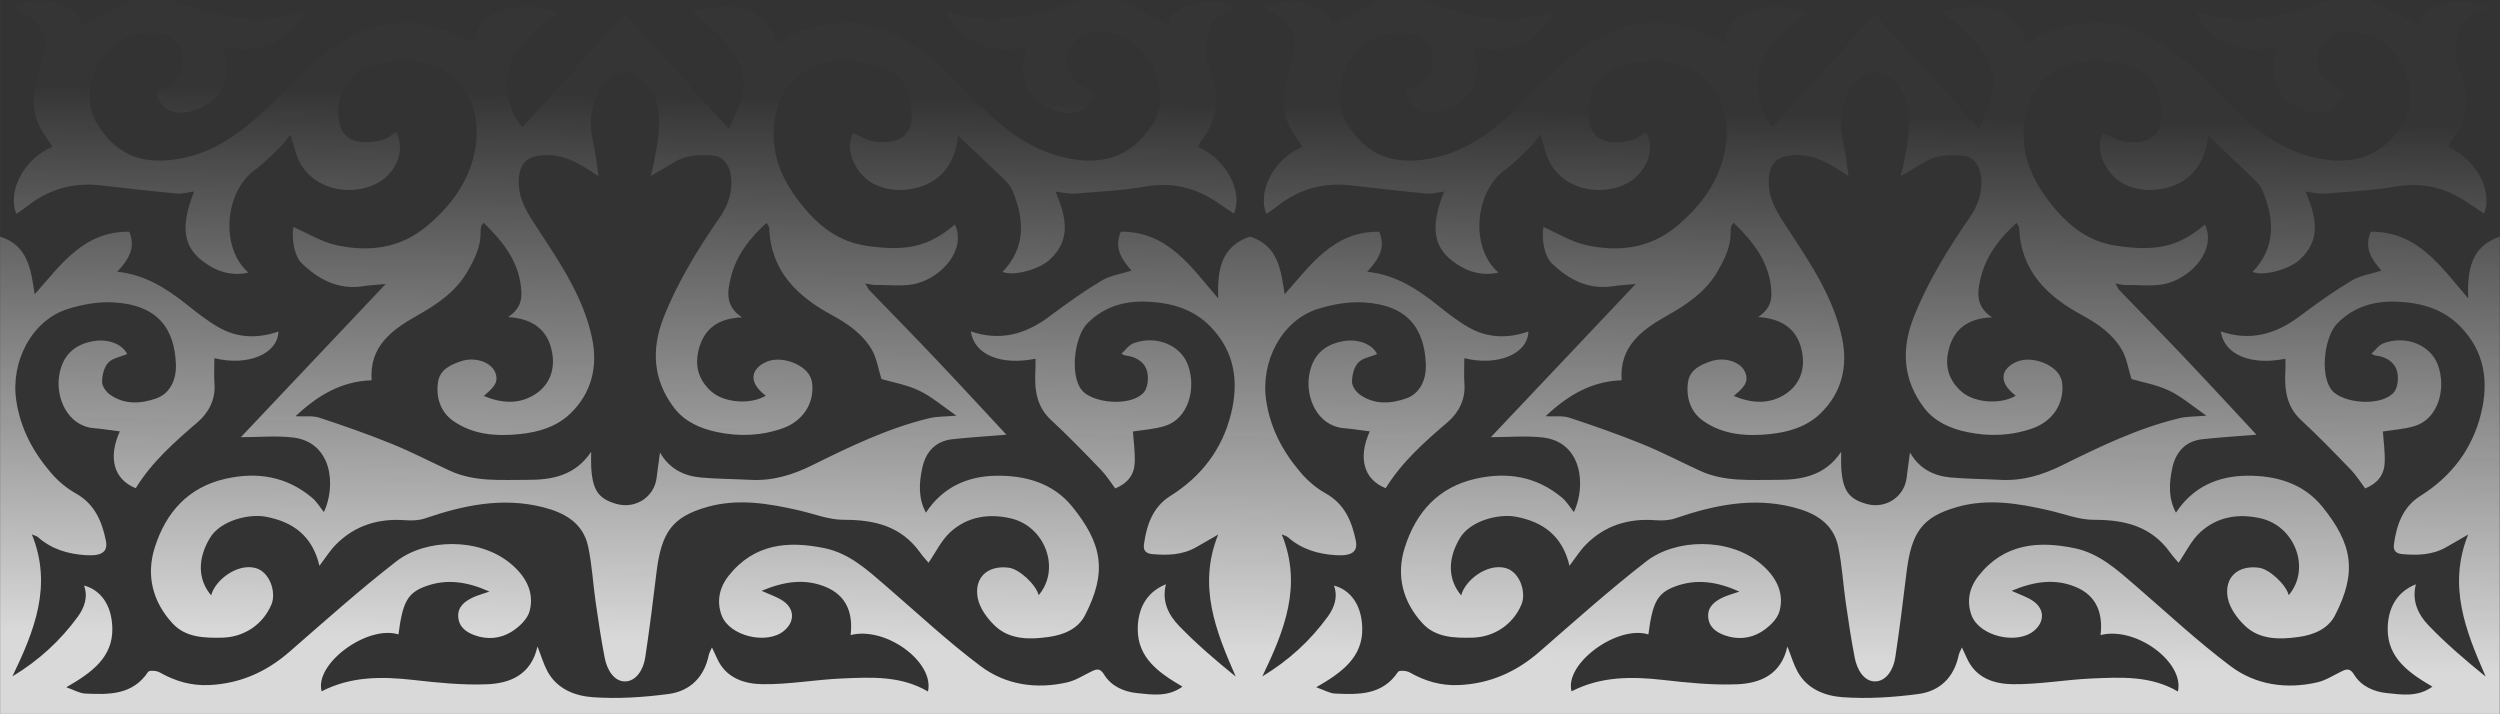 <?xml version="1.0" encoding="UTF-8"?> <svg xmlns="http://www.w3.org/2000/svg" xmlns:xlink="http://www.w3.org/1999/xlink" xmlns:xodm="http://www.corel.com/coreldraw/odm/2003" xml:space="preserve" width="129.887mm" height="37.103mm" version="1.1" style="shape-rendering:geometricPrecision; text-rendering:geometricPrecision; image-rendering:optimizeQuality; fill-rule:evenodd; clip-rule:evenodd" viewBox="0 0 2013.28 575.11"><rect x="0" y="0" width="2013.28" height="575.11" fill="#333333" stroke="none"/> <defs> <style type="text/css"> .fil0 {fill:#FEFEFE;fill-rule:nonzero} </style> <mask id="id0"> <linearGradient id="id1" gradientUnits="userSpaceOnUse" x1="979.03" y1="84.82" x2="971.62" y2="525.09"> <stop offset="0" style="stop-opacity:0.012; stop-color:white"></stop> <stop offset="1" style="stop-opacity:0.82; stop-color:white"></stop> </linearGradient> <rect style="fill:url(#id1)" x="-0.27" y="-0.27" width="2013.82" height="575.65"></rect> </mask> </defs> <g id="Слой_x0020_1">  <path class="fil0" style="mask:url(#id0)" d="M1486.46 77.89c4.3,-12.03 15.17,-20.61 24.94,-19.82 10.19,0.82 20.72,11.93 24.02,24.9 4.19,16.47 0.71,32.53 -2.3,48.62 -0.58,3.12 -1.51,6.16 -2.51,10.16 6.89,-4.02 12.99,-7.42 18.93,-11.07 9.74,-6 20.51,-6.11 31.32,-5.38 8.15,0.55 13.65,7.98 14.58,17.58 1.15,11.94 -2.44,22.44 -9.03,32 -17.72,25.71 -34.15,52.16 -45.54,81.33 -9.99,25.58 -8.18,50.35 8.87,72.52 8.42,10.94 21.08,16.42 34.32,19.21 17.76,3.73 35.47,3.12 52.89,-3.02 15.91,-5.6 25.63,-19.79 23.74,-36.28 -0.29,-2.55 -1.3,-5.27 -2.75,-7.38 -6.3,-9.16 -22.7,-14.32 -33.19,-10.2 -11.69,4.59 -17.53,15.39 -1.45,27.57 -12.09,7.4 -33.38,5.86 -43.7,-3.28 -9.81,-8.68 -13.4,-19.49 -10.66,-32.16 3.91,-18.08 15.74,-26.93 35.33,-27.62 -13.64,-8.85 -12.04,-20.61 -8.97,-32.6 4.51,-17.59 15.03,-31.14 28.68,-43.51 1.11,2.03 2.11,3.02 2.14,4.04 1.13,34.63 22.44,55.03 50.41,70.2 12.88,6.98 24.64,15.13 32.06,27.66 4.07,6.87 5.24,15.43 7.93,23.89 8.56,2.52 20.11,4.5 30.31,9.32 10.01,4.73 18.64,12.36 30.02,20.18 -9.07,0.78 -15.62,0.55 -21.75,2.02 -33.41,8.01 -64.07,22.92 -94.66,38.04 -15.38,7.6 -31.49,12.54 -48.98,11.64 -13.49,-0.7 -27.03,-0.71 -40.47,-1.92 -13.89,-1.25 -25.49,-7.2 -32.85,-20.13 -0.94,7.06 -1.9,13.7 -2.7,20.35 -1.88,15.5 -16.94,25.36 -32.3,21.08 -14.56,-4.05 -19.4,-11.13 -20.39,-29.99 -0.19,-3.61 -0.03,-7.24 -0.03,-12 -12.84,19.22 -31.5,22.7 -51.68,22.6 -20.92,-0.1 -42.09,1.82 -61.92,-7.29 -15.65,-7.2 -30.96,-15.22 -46.9,-21.68 -19.15,-7.76 -38.7,-14.62 -58.33,-21.09 -5.44,-1.79 -11.8,-0.81 -19.22,-1.17 17.95,-16.94 37.03,-28.17 61.27,-28.97 -1.98,-27.3 16.31,-40.63 36.32,-51.91 16.38,-9.24 31.49,-19.3 41.08,-36.04 5.64,-9.84 10.6,-19.85 10.37,-31.6 -0.03,-1.48 0.1,-3.01 0.44,-4.45 0.19,-0.8 0.97,-1.46 1.96,-2.88 16.42,15.99 29.51,32.59 30.43,56.21 0.33,8.44 -2.77,14.38 -10.66,19.78 19.68,1.21 32.28,10.14 35.5,28.96 2.28,13.35 -2,25.41 -13.35,32.92 -13.01,8.62 -27.34,7.68 -41.75,1.66 6.16,-5.57 13.28,-10.43 8.84,-19.72 -3.78,-7.9 -16.2,-11.87 -27.02,-8.32 -8.52,2.8 -17.28,6.79 -18.73,16.99 -1.73,12.24 2.05,23.86 12.05,30.97 16.03,11.4 35.02,12.73 54.02,10.75 14.91,-1.55 29.35,-5.8 40.42,-16.4 17.45,-16.71 22.39,-38.21 17.59,-60.94 -6.79,-32.14 -24.86,-59.28 -42.61,-86.29 -8.52,-12.97 -17.53,-25.49 -16.34,-42.27 0.88,-12.37 6.8,-17.71 19.19,-18.67 17.47,-1.36 30.76,7.4 44.92,16.85 -1.49,-9.84 -2.27,-19.07 -4.39,-27.98 -2.94,-12.37 -1.94,-24.22 2.27,-35.99zm-583.91 108.7c-5.89,14.11 1.86,23.32 8.66,31.36 -8.06,2.58 -17.01,3.81 -24.14,8.07 -14.47,8.66 -28.27,18.53 -41.76,28.68 -19.23,14.46 -39.84,20.32 -63.47,12.18 2.66,18.96 24.54,27.62 52.03,22.01 0,3.09 0.13,6.03 -0.03,8.95 -0.82,15.07 0.39,29.14 12.66,40.49 13.85,12.81 26.99,26.42 40.11,40 4.41,4.57 7.8,10.12 11.49,15.01 9.97,-4.01 15.24,-11 15.69,-20.48 0.41,-8.65 -0.9,-17.37 -1.41,-25.37 7.24,-1.2 16.9,-1.71 25.86,-4.49 18.49,-5.75 25.37,-29.67 18.49,-48.9 -5.84,-16.33 -25.97,-24.47 -44.03,-17.61 -3.72,1.42 -6.42,5.51 -9.59,8.38 2.9,1.8 4.45,1.55 5.9,1.84 7.53,1.53 13.55,5.95 14.98,13.24 0.99,5.04 0.32,12.25 -2.72,15.88 -9.09,10.81 -36.32,9.67 -47.79,0.61 -12.78,-10.09 -8.79,-44.95 2.15,-55.99 13.85,-13.97 30.67,-18.5 49.83,-17.43 18.77,1.05 35.69,6.1 49.17,19.84 19.71,20.1 23.19,44.4 16.72,70.42 -7.1,28.55 -23.79,50.39 -48.9,66.15 -14.09,8.84 -19.12,23.39 -21.23,39.18 -0.7,5.22 2.28,7.18 6.54,7.58 12.16,1.15 24.19,0.83 35.26,-5.36 5.88,-3.29 11.67,-6.71 18,-10.36 -16.62,41.39 -1.98,77.58 14.13,114.39 -16.03,-12.96 -31.59,-26.28 -45.74,-40.95 -8.43,-8.74 -13.99,-19.8 -10.46,-33.4 -16.46,6.61 -22.61,20.56 -22.71,35.92 -0.15,23.46 17.19,35.57 36.01,46.52 -11.67,8.57 -24.63,6.45 -36.72,5.2 -10.31,-1.06 -20.59,-5.43 -26.38,-14.92 -3.2,-5.24 -5.94,-4.56 -10.14,-2.53 -6.41,3.1 -12.62,7.22 -19.41,8.78 -25.03,5.75 -49.67,2.14 -69.88,-13.02 -26.72,-20.04 -51.24,-43.01 -76.59,-64.87 -14.67,-12.65 -29.13,-25.93 -48.76,-30.06 -29.52,-6.2 -57.02,-3.83 -77.57,22.14 -7.64,9.65 -9.79,20.77 -5.68,31.83 6.26,16.87 36.31,23.9 50.15,12.59 8.73,-7.13 8.87,-17.47 -0.41,-23.98 -4.82,-3.39 -10.76,-5.2 -17.51,-8.33 17.65,-7.39 34.52,-10.16 51.54,-3.14 16.97,6.99 22.16,21.26 20.13,38.78 28.39,-7.2 67.62,21.78 62.3,45.47 -21.86,-12.91 -45.97,-11.52 -69.78,-10.47 -21.18,0.93 -42.31,4.85 -63.43,4.57 -14.65,-0.2 -29.51,-4.84 -36.61,-20.7 -1.28,-2.85 -2.65,-5.66 -4.15,-8.86 -1.07,2.52 -2.22,4.35 -2.63,6.33 -3.69,17.77 -15.21,28.83 -32.33,31.12 -20.15,2.69 -40.85,4.02 -61.08,2.58 -14.12,-1 -28.69,-6.49 -36.4,-20.77 -3.17,-5.86 -5.05,-12.41 -8.08,-20.08 -4.99,22.62 -21.8,29.69 -40.61,30.45 -19.66,0.79 -39.56,-1.25 -59.18,-3.47 -25.57,-2.9 -50.48,-3.02 -74.04,9.15 -5.97,-22.36 36.93,-53.62 61.88,-45.85 3.31,-25.56 7.1,-33.13 21.2,-38.49 17.07,-6.5 33.75,-4.2 52.08,3.99 -5.9,2.07 -9.86,3.08 -13.48,4.81 -6.45,3.09 -12.12,7.42 -11.66,15.42 0.46,8.13 6.09,12.4 13.37,15.01 10.22,3.67 20.54,2.62 29.25,-2.69 6.17,-3.77 13.01,-10.13 14.8,-16.63 4.3,-15.65 -3.48,-28.71 -15.3,-38.5 -25.67,-21.26 -68.45,-20 -91.91,-1.79 -29.7,23.05 -57.77,48.21 -86.16,72.91 -18.63,16.2 -39.6,25.53 -64.46,26.75 -14.65,0.72 -27.59,-3.16 -40.11,-10.24 -2.48,-1.41 -8.28,-1.77 -9.2,-0.4 -12.52,18.82 -31.59,18.35 -50.6,17.5 -4.67,-0.21 -9.22,-2.98 -15.3,-5.09 20.49,-11.74 37.59,-24.12 37.06,-47.68 -0.43,-19.11 -9.89,-30.85 -22.81,-34.25 3.52,9.35 0.12,18.08 -4.96,25.06 -14.05,19.28 -31.41,35.3 -52.69,48.12 17.71,-36.84 32.44,-73.1 15.66,-114.32 1.98,0.86 3.78,1.19 4.95,2.22 10.99,9.72 24.15,13.56 38.44,14.48 12.81,0.82 18.06,-2.6 16.2,-11.73 -3.18,-15.64 -9.08,-29.58 -24.36,-38.11 -7.42,-4.14 -14.33,-10.03 -19.87,-16.5 -14.41,-16.82 -24.57,-35.61 -27.93,-58.26 -4.64,-31.25 12.4,-64.53 41.67,-73.72 11.7,-3.67 24.63,-5.96 36.78,-5.24 35.71,2.08 48.99,21.28 50.11,49.64 0.55,13.78 -5.63,24.11 -15.66,27.63 -12.78,4.5 -25.64,5.18 -37.28,-2.89 -3.17,-2.2 -6.51,-6.81 -6.5,-10.31 0.02,-5.29 1.53,-11.83 4.94,-15.5 3.51,-3.78 10.05,-4.75 15.26,-6.95 -4.21,-8.54 -16.16,-12.63 -28.12,-10.27 -15.26,3.02 -23.93,11.9 -26.56,27.09 -3.14,18.16 6.6,40.93 27.66,42.82 7.11,0.64 14.17,1.73 21.12,2.6 -9.59,21.03 -5.02,38.69 12.8,45.76 12.91,-21.01 31.18,-37.15 49.86,-53.17 8.74,-7.49 14.47,-18.05 13.55,-30.83 -0.49,-6.75 -0.09,-13.57 -0.09,-20.69 26.73,6.6 51.05,-3.27 51.61,-21.51 -16.59,5.82 -32.98,5.36 -48.2,-3.36 -9.21,-5.27 -17.65,-12 -25.99,-18.64 -16.47,-13.11 -33.91,-23.88 -55.62,-26.11 8.19,-8.98 15.38,-18.36 9.69,-32.24 -36.83,-0.46 -55.13,26.77 -76.19,50.41 -3.01,-19.72 -5.21,-39.35 -27.94,-46.5 0,128.21 0,256.41 0,384.62 335.55,0 671.09,0 1006.64,0 335.54,0 671.09,0 1006.64,0 0,-128.21 0,-256.41 0,-384.62 -23.95,8.09 -26.27,27.85 -25.59,49.77 -22,-25.54 -40.58,-53.98 -78.5,-53.68 -5.89,14.11 1.86,23.32 8.66,31.36 -8.06,2.58 -17.01,3.81 -24.14,8.07 -14.47,8.66 -28.27,18.53 -41.76,28.68 -19.23,14.46 -39.85,20.32 -63.46,12.18 2.65,18.96 24.54,27.62 52.02,22.01 0,3.09 0.13,6.03 -0.02,8.95 -0.82,15.07 0.39,29.14 12.65,40.49 13.85,12.81 26.99,26.42 40.11,40 4.41,4.57 7.8,10.12 11.49,15.01 9.97,-4.01 15.24,-11 15.69,-20.48 0.41,-8.65 -0.9,-17.37 -1.41,-25.37 7.23,-1.2 16.9,-1.71 25.86,-4.49 18.49,-5.75 25.37,-29.67 18.5,-48.9 -5.84,-16.33 -25.97,-24.47 -44.03,-17.61 -3.72,1.42 -6.42,5.51 -9.59,8.38 2.9,1.8 4.45,1.55 5.9,1.84 7.53,1.53 13.55,5.95 14.98,13.24 0.99,5.04 0.33,12.25 -2.72,15.88 -9.09,10.81 -36.32,9.67 -47.8,0.61 -12.78,-10.09 -8.79,-44.95 2.15,-55.99 13.85,-13.97 30.67,-18.5 49.83,-17.43 18.77,1.05 35.69,6.1 49.17,19.84 19.71,20.1 23.19,44.4 16.71,70.42 -7.1,28.55 -23.79,50.39 -48.89,66.15 -14.1,8.84 -19.13,23.39 -21.23,39.18 -0.69,5.22 2.28,7.18 6.54,7.58 12.16,1.15 24.19,0.83 35.26,-5.36 5.88,-3.29 11.67,-6.71 18,-10.36 -16.62,41.39 -1.99,77.58 14.12,114.39 -16.03,-12.96 -31.59,-26.28 -45.75,-40.95 -8.43,-8.74 -13.99,-19.8 -10.46,-33.4 -16.46,6.61 -22.61,20.56 -22.71,35.92 -0.15,23.46 17.19,35.57 36.01,46.52 -11.66,8.57 -24.62,6.45 -36.72,5.2 -10.31,-1.06 -20.59,-5.43 -26.38,-14.92 -3.2,-5.24 -5.95,-4.56 -10.14,-2.53 -6.41,3.1 -12.62,7.22 -19.41,8.78 -25.03,5.75 -49.67,2.14 -69.88,-13.02 -26.72,-20.04 -51.24,-43.01 -76.59,-64.87 -14.67,-12.65 -29.13,-25.93 -48.76,-30.06 -29.52,-6.2 -57.02,-3.83 -77.57,22.14 -7.64,9.65 -9.78,20.77 -5.68,31.83 6.26,16.87 36.31,23.9 50.15,12.59 8.73,-7.13 8.87,-17.47 -0.41,-23.98 -4.82,-3.39 -10.76,-5.2 -17.51,-8.33 17.66,-7.39 34.52,-10.16 51.54,-3.14 16.97,6.99 22.16,21.26 20.13,38.78 28.39,-7.2 67.62,21.78 62.3,45.47 -21.86,-12.91 -45.97,-11.52 -69.78,-10.47 -21.18,0.93 -42.32,4.85 -63.43,4.57 -14.65,-0.2 -29.51,-4.84 -36.61,-20.7 -1.28,-2.85 -2.65,-5.66 -4.15,-8.86 -1.06,2.52 -2.22,4.35 -2.63,6.33 -3.69,17.77 -15.21,28.83 -32.33,31.12 -20.16,2.69 -40.86,4.02 -61.08,2.58 -14.12,-1 -28.69,-6.49 -36.41,-20.77 -3.17,-5.86 -5.05,-12.41 -8.08,-20.08 -4.99,22.62 -21.8,29.69 -40.61,30.45 -19.66,0.79 -39.55,-1.25 -59.18,-3.47 -25.57,-2.9 -50.48,-3.02 -74.04,9.15 -5.97,-22.36 36.92,-53.62 61.88,-45.85 3.31,-25.56 7.1,-33.13 21.2,-38.49 17.07,-6.5 33.75,-4.2 52.08,3.99 -5.9,2.07 -9.86,3.08 -13.48,4.81 -6.45,3.09 -12.12,7.42 -11.66,15.42 0.47,8.13 6.1,12.4 13.37,15.01 10.22,3.67 20.54,2.62 29.25,-2.69 6.17,-3.77 13.01,-10.13 14.8,-16.63 4.3,-15.65 -3.48,-28.71 -15.3,-38.5 -25.67,-21.26 -68.45,-20 -91.91,-1.79 -29.7,23.05 -57.77,48.21 -86.16,72.91 -18.63,16.2 -39.6,25.53 -64.46,26.75 -14.66,0.72 -27.59,-3.16 -40.11,-10.24 -2.48,-1.41 -8.29,-1.77 -9.21,-0.4 -12.52,18.82 -31.59,18.35 -50.6,17.5 -4.67,-0.21 -9.22,-2.98 -15.3,-5.09 20.49,-11.74 37.59,-24.12 37.06,-47.68 -0.43,-19.11 -9.89,-30.85 -22.81,-34.25 3.51,9.35 0.12,18.08 -4.96,25.06 -14.05,19.28 -31.4,35.3 -52.69,48.12 17.71,-36.84 32.44,-73.1 15.66,-114.32 1.98,0.86 3.78,1.19 4.95,2.22 10.99,9.72 24.15,13.56 38.44,14.48 12.81,0.82 18.05,-2.6 16.2,-11.73 -3.17,-15.64 -9.08,-29.58 -24.36,-38.11 -7.42,-4.14 -14.33,-10.03 -19.87,-16.5 -14.41,-16.82 -24.57,-35.61 -27.93,-58.26 -4.64,-31.25 12.4,-64.53 41.67,-73.72 11.7,-3.67 24.63,-5.96 36.78,-5.24 35.71,2.08 48.98,21.28 50.12,49.64 0.55,13.78 -5.63,24.11 -15.66,27.63 -12.78,4.5 -25.64,5.18 -37.28,-2.89 -3.17,-2.2 -6.51,-6.81 -6.5,-10.31 0.01,-5.29 1.53,-11.83 4.94,-15.5 3.51,-3.78 10.05,-4.75 15.26,-6.95 -4.21,-8.54 -16.16,-12.63 -28.12,-10.27 -15.26,3.02 -23.93,11.9 -26.56,27.09 -3.14,18.16 6.6,40.93 27.66,42.82 7.11,0.64 14.17,1.73 21.12,2.6 -9.59,21.03 -5.02,38.69 12.81,45.76 12.91,-21.01 31.18,-37.15 49.87,-53.17 8.74,-7.49 14.47,-18.05 13.54,-30.83 -0.48,-6.75 -0.08,-13.57 -0.08,-20.69 26.73,6.6 51.05,-3.27 51.61,-21.51 -16.59,5.82 -32.98,5.36 -48.2,-3.36 -9.21,-5.27 -17.65,-12 -25.99,-18.64 -16.47,-13.11 -33.91,-23.88 -55.62,-26.11 8.19,-8.98 15.38,-18.36 9.69,-32.24 -36.83,-0.46 -55.13,26.77 -76.19,50.41 -3.01,-19.72 -5.2,-39.35 -27.94,-46.5 -23.95,8.09 -26.27,27.85 -25.59,49.77 -21.99,-25.54 -40.57,-53.98 -78.5,-53.68zm-422.73 -108.7c4.3,-12.03 15.17,-20.61 24.94,-19.82 10.18,0.82 20.72,11.93 24.01,24.9 4.19,16.47 0.71,32.53 -2.3,48.62 -0.58,3.12 -1.51,6.16 -2.51,10.16 6.89,-4.02 12.99,-7.42 18.93,-11.07 9.75,-6 20.51,-6.11 31.32,-5.38 8.16,0.55 13.65,7.98 14.58,17.58 1.15,11.94 -2.44,22.44 -9.03,32 -17.72,25.71 -34.15,52.16 -45.54,81.33 -9.99,25.58 -8.18,50.35 8.88,72.52 8.41,10.94 21.07,16.42 34.32,19.21 17.76,3.73 35.47,3.12 52.89,-3.02 15.91,-5.6 25.63,-19.79 23.73,-36.28 -0.29,-2.55 -1.3,-5.27 -2.75,-7.38 -6.3,-9.16 -22.7,-14.32 -33.19,-10.2 -11.69,4.59 -17.53,15.39 -1.45,27.57 -12.09,7.4 -33.38,5.86 -43.7,-3.28 -9.8,-8.68 -13.39,-19.49 -10.66,-32.16 3.91,-18.08 15.75,-26.93 35.33,-27.62 -13.64,-8.85 -12.04,-20.61 -8.97,-32.6 4.5,-17.59 15.03,-31.14 28.68,-43.51 1.11,2.03 2.11,3.02 2.14,4.04 1.13,34.63 22.44,55.03 50.41,70.2 12.88,6.98 24.64,15.13 32.06,27.66 4.07,6.87 5.24,15.43 7.93,23.89 8.55,2.52 20.11,4.5 30.31,9.32 10.01,4.73 18.65,12.36 30.02,20.18 -9.08,0.78 -15.62,0.55 -21.75,2.02 -33.4,8.01 -64.07,22.92 -94.66,38.04 -15.38,7.6 -31.49,12.54 -48.98,11.64 -13.49,-0.7 -27.03,-0.71 -40.47,-1.92 -13.89,-1.25 -25.49,-7.2 -32.85,-20.13 -0.94,7.06 -1.9,13.7 -2.7,20.35 -1.88,15.5 -16.94,25.36 -32.3,21.08 -14.56,-4.05 -19.4,-11.13 -20.39,-29.99 -0.19,-3.61 -0.03,-7.24 -0.03,-12 -12.85,19.22 -31.5,22.7 -51.68,22.6 -20.92,-0.1 -42.09,1.82 -61.92,-7.29 -15.65,-7.2 -30.96,-15.22 -46.9,-21.68 -19.15,-7.76 -38.7,-14.62 -58.33,-21.09 -5.44,-1.79 -11.8,-0.81 -19.22,-1.17 17.95,-16.94 37.03,-28.17 61.26,-28.97 -1.98,-27.3 16.31,-40.63 36.32,-51.91 16.38,-9.24 31.49,-19.3 41.08,-36.04 5.64,-9.84 10.6,-19.85 10.37,-31.6 -0.03,-1.48 0.1,-3.01 0.44,-4.45 0.19,-0.8 0.97,-1.46 1.96,-2.88 16.42,15.99 29.51,32.59 30.43,56.21 0.33,8.44 -2.77,14.38 -10.66,19.78 19.68,1.21 32.28,10.14 35.5,28.96 2.28,13.35 -2,25.41 -13.35,32.92 -13.01,8.62 -27.33,7.68 -41.75,1.66 6.16,-5.57 13.28,-10.43 8.84,-19.72 -3.78,-7.9 -16.2,-11.87 -27.02,-8.32 -8.51,2.8 -17.28,6.79 -18.73,16.99 -1.73,12.24 2.05,23.86 12.05,30.97 16.03,11.4 35.02,12.73 54.01,10.75 14.91,-1.55 29.35,-5.8 40.42,-16.4 17.45,-16.71 22.39,-38.21 17.59,-60.94 -6.79,-32.14 -24.86,-59.28 -42.61,-86.29 -8.52,-12.97 -17.53,-25.49 -16.34,-42.27 0.88,-12.37 6.81,-17.71 19.19,-18.67 17.48,-1.36 30.76,7.4 44.92,16.85 -1.49,-9.84 -2.27,-19.07 -4.39,-27.98 -2.94,-12.37 -1.95,-24.22 2.26,-35.99zm-374.43 -77.89c-13.44,6.92 -26.88,13.85 -39.8,20.5 -3.18,-16.71 -33.72,-26 -53.6,-14.27 25.8,14.78 28.9,24.44 19.12,53.89 -5.18,15.59 -6.18,31.46 3.32,46.26 2.52,3.93 5.13,7.8 7.79,11.81 -22.56,9.45 -36.69,35.47 -28.99,54.06 2.7,-1.9 5.33,-3.54 7.73,-5.47 17.58,-14.18 37.53,-20.09 60.02,-17.53 20.43,2.33 40.86,4.7 61.33,6.62 4.38,0.41 8.94,-1 14.04,-1.66 -11.84,29.41 -7.66,44.64 6.2,55.57 10.14,7.99 22.54,13.06 37.52,9.75 -23.13,-20.19 -18.99,-65.03 4.98,-82.51 7.23,-5.28 13.56,-11.83 20.04,-18.08 3.07,-2.96 5.52,-6.57 8.81,-10.56 2.78,8.45 4.09,16.19 7.68,22.69 13.19,23.84 44.96,27.18 64.31,15.25 12.22,-7.54 21.28,-24.82 13.15,-39.84 -3.86,2.18 -7.47,5.35 -11.62,6.36 -16.05,3.93 -31.08,1.74 -34.19,-13.98 -3.47,-17.58 3.19,-40.73 28.02,-46.67 21,-5.03 41.16,-5.52 59.31,6.22 21.61,13.98 26.07,41.22 21.9,62.92 -4.77,24.8 -19.02,44.08 -38.16,60.32 -21.72,18.43 -46.86,21.46 -73.1,15.85 -12.29,-2.62 -23.62,-9.79 -34.92,-14.7 -1.7,10.43 1.12,23.92 6.81,29.34 13.89,13.24 29.59,21.44 49.58,18.32 5.24,-0.82 10.57,-1.05 17.92,-1.74 -39.9,42.2 -78.08,82.58 -116.63,123.35 14.88,0 28.66,-1.34 42.07,0.27 31.5,3.78 34.79,38.8 24.82,60.05 -3.17,-3.92 -5.81,-8.46 -9.61,-11.63 -20.44,-17.13 -44.07,-20.96 -69.56,-15.21 -30.25,6.83 -48.15,27.19 -57.07,55.45 -7.15,22.64 -1.5,43.9 14.46,61.14 10.41,11.24 25.39,11.75 40.06,11.38 17.55,-0.45 32.87,-10.71 39.55,-26.96 3.84,-9.33 -1.15,-26.1 -13.08,-29.17 -14.94,-3.85 -32.63,10.15 -35.53,22.09 -10.78,-12.72 -11.12,-29.41 -1.04,-46.18 8.71,-14.48 31.75,-19.53 44.47,-17.27 22.2,3.94 38.18,15.5 43.74,39.6 4.97,-6.47 8.59,-12.4 13.35,-17.18 15.33,-15.39 34.21,-21.11 55.72,-19.52 5.26,0.39 10.99,0.24 15.9,-1.44 30.84,-10.54 62.01,-17.23 94.53,-9.16 17.5,4.34 32.82,12.51 36.92,31.84 3.13,14.76 3.91,30.01 6.07,44.99 2.16,14.94 4.38,29.88 7.27,44.69 1.79,9.21 7.26,18.96 16.38,18.9 9.09,-0.06 14.79,-9.8 16.21,-19.07 3.49,-22.87 6.32,-45.84 9.11,-68.81 3.95,-32.57 12.99,-44.58 40.42,-52.49 24.94,-7.19 49.64,-2.98 74.22,2.61 12.07,2.75 24.17,7.66 36.24,7.62 24.79,-0.06 46.2,5.15 61.38,26.33 2.53,3.53 5.55,6.72 6.82,8.24 5.83,-8.42 10.32,-18.11 17.61,-24.73 13.54,-12.3 30.45,-15.1 48.32,-11.08 27.99,6.3 40.75,40.76 22.73,61.96 -2.04,-8.47 -15.46,-20.95 -23.8,-22.11 -16.73,-2.33 -28.26,7.42 -25.31,24.08 1.46,8.22 7.65,16.73 13.97,22.71 12.08,11.44 28.31,11.04 43.37,8.92 11.37,-1.6 23.25,-6.11 29.04,-17.31 17.97,-34.76 14.28,-57.37 -10.18,-87.58 -15.35,-18.97 -37.47,-25.15 -60.75,-24.93 -23.31,0.22 -43.43,8.97 -57.12,29.74 -6.33,-11.77 -5.5,-23.91 -2.99,-35.79 2.76,-13.05 10.65,-21.97 24.7,-23.41 14.72,-1.51 29.5,-2.49 43.1,-3.6 -18.3,-19.63 -38,-41.04 -58.01,-62.15 -17.21,-18.16 -34.79,-35.98 -52.16,-54 -1.11,-1.15 -1.74,-2.78 -3.47,-5.62 3.79,0.61 6.01,1.31 8.22,1.26 11.41,-0.23 23.46,1.58 34.08,-1.49 19.76,-5.72 39.13,-26.81 29.91,-47.31 -21.96,18.87 -40.72,21.58 -70.97,17.25 -21.97,-3.15 -37.89,-15.19 -51.6,-32 -15.5,-19.01 -25.35,-39.59 -23.18,-64.54 1.4,-16.05 6.56,-30.63 20.06,-40.82 16.08,-12.14 34.25,-13.66 53.44,-10.18 14.87,2.7 28.55,6.87 33.9,23.21 7.51,22.97 5.01,43.97 -26.03,40.41 -6.12,-0.7 -11.87,-4.58 -17.86,-7.02 -7.51,15.25 4.01,34.5 16.59,40.93 10.8,5.52 22.68,6.21 34.13,3.43 21.58,-5.24 31.7,-20.99 34.1,-42.11 12.77,12.08 24.77,23.28 36.57,34.7 2.75,2.66 5.59,5.7 7.03,9.14 9.77,23.3 11.19,45.82 -7.82,65.82 8.47,3.67 29.06,-1.74 37.88,-9.79 17.93,-16.39 13.11,-35.08 4.74,-54.9 5.76,0.66 10.72,2.01 15.54,1.63 19.04,-1.51 38.23,-2.47 57,-5.71 21.01,-3.62 39.49,0.7 56.83,12.18 4.74,3.14 9.44,6.35 14.31,9.63 7.55,-18.28 -6.28,-43.44 -28.78,-53.81 0.58,-1.34 0.89,-2.9 1.78,-3.98 15.8,-18.96 14.93,-39.08 6.22,-60.95 -2.92,-7.34 -1.9,-16.93 -0.53,-25.14 1.99,-11.95 11.59,-17.8 23.7,-21.7 -11.98,-7.01 -23.14,-5.37 -34.21,-2.96 -10.68,2.33 -19.66,7.02 -21.15,16.59 -13.06,-6.63 -26.28,-13.34 -39.51,-20.05 -10.3,0 -20.59,0 -30.89,0 -36.9,12.39 -69.01,22.39 -107.75,9.55 8.07,23.33 38.39,36.2 64.68,27.45 -7.86,23.2 -0.93,41.95 18.61,50.36 17.66,7.6 29.81,3.22 35.08,-12.26 -5.82,-4.02 -12.74,-6.97 -16.91,-12.14 -5.61,-6.94 -6.69,-15.64 -2.29,-24.41 4.56,-9.06 12.25,-13.04 21.71,-13.04 19.94,0.01 35.54,9.36 44.42,26.6 8.47,16.44 10.04,34.09 -1.52,50.74 -16.9,24.35 -40.77,31.4 -72.05,23.26 -22.92,-5.96 -41.98,-19.49 -59.08,-35.33 -19.91,-18.45 -36.44,-40.62 -60.39,-54.58 -17.35,-10.1 -35.5,-19.27 -56.1,-17.74 -17.98,1.34 -35.84,5.16 -51.33,15.66 -0.64,0.43 -1.75,0.16 -2.61,0.22 -8.11,-26.5 -31.3,-35.21 -67.27,-24.46 15.33,11.74 29.7,23.21 37.79,40.92 9.16,20.06 -0.93,35.68 -8.39,52.93 -28.53,-31.38 -56.13,-61.73 -83.76,-92.13 -27.6,30.44 -55.03,60.67 -82.44,90.9 -11.94,-13.44 -16.15,-37.28 -9.42,-51.51 8.13,-17.21 21.14,-29.94 37.36,-40.29 -24.07,-10.9 -65.75,-5.04 -66.09,23.93 -7.42,-3.13 -14.56,-6.28 -21.8,-9.18 -37.55,-15.04 -70.79,-4.49 -100.52,19.07 -16.8,13.31 -31.07,29.76 -46.89,44.35 -19.62,18.11 -41.01,33.88 -67.95,38.79 -27.57,5.02 -50.23,-0.34 -67.09,-27.79 -15.16,-24.68 -1.04,-64.81 31.58,-72.37 7.2,-1.67 15.4,-1.49 22.63,0.11 8.95,1.99 13.43,9.67 14.48,18.51 1.15,9.64 -2.29,17.69 -10.98,22.77 -3.28,1.92 -6.92,3.25 -10.4,4.84 3.23,15.95 17.02,21.32 35,13.6 19.56,-8.39 26.58,-27.35 18.65,-50.32 26.59,8.55 56.42,-4.1 64.85,-27.77 -37.48,13.38 -72.76,2.91 -107.89,-9.26 -10.29,0 -20.59,0 -30.89,0zm1006.64 0c-13.44,6.92 -26.88,13.85 -39.8,20.5 -3.18,-16.71 -33.72,-26 -53.6,-14.27 25.8,14.78 28.9,24.44 19.12,53.89 -5.18,15.59 -6.18,31.46 3.32,46.26 2.52,3.93 5.14,7.8 7.79,11.81 -22.56,9.45 -36.68,35.47 -28.99,54.06 2.7,-1.9 5.33,-3.54 7.73,-5.47 17.58,-14.18 37.53,-20.09 60.02,-17.53 20.43,2.33 40.86,4.7 61.32,6.62 4.39,0.41 8.94,-1 14.05,-1.66 -11.84,29.41 -7.66,44.64 6.2,55.57 10.14,7.99 22.54,13.06 37.52,9.75 -23.14,-20.19 -18.99,-65.03 4.98,-82.51 7.23,-5.28 13.56,-11.83 20.04,-18.08 3.07,-2.96 5.52,-6.57 8.8,-10.56 2.78,8.45 4.1,16.19 7.69,22.69 13.19,23.84 44.96,27.18 64.31,15.25 12.22,-7.54 21.28,-24.82 13.16,-39.84 -3.86,2.18 -7.48,5.35 -11.62,6.36 -16.06,3.93 -31.08,1.74 -34.19,-13.98 -3.47,-17.58 3.2,-40.73 28.02,-46.67 21,-5.03 41.16,-5.52 59.31,6.22 21.61,13.98 26.07,41.22 21.9,62.92 -4.77,24.8 -19.02,44.08 -38.16,60.32 -21.72,18.43 -46.86,21.46 -73.1,15.85 -12.29,-2.62 -23.62,-9.79 -34.92,-14.7 -1.7,10.43 1.12,23.92 6.81,29.34 13.89,13.24 29.59,21.44 49.58,18.32 5.24,-0.82 10.57,-1.05 17.92,-1.74 -39.89,42.2 -78.08,82.58 -116.63,123.35 14.88,0 28.66,-1.34 42.07,0.27 31.5,3.78 34.79,38.8 24.82,60.05 -3.17,-3.92 -5.81,-8.46 -9.6,-11.63 -20.44,-17.13 -44.07,-20.96 -69.55,-15.21 -30.26,6.83 -48.15,27.19 -57.07,55.45 -7.15,22.64 -1.5,43.9 14.46,61.14 10.41,11.24 25.39,11.75 40.07,11.38 17.55,-0.45 32.87,-10.71 39.55,-26.96 3.84,-9.33 -1.15,-26.1 -13.08,-29.17 -14.94,-3.85 -32.63,10.15 -35.53,22.09 -10.79,-12.72 -11.12,-29.41 -1.03,-46.18 8.71,-14.48 31.75,-19.53 44.47,-17.27 22.2,3.94 38.18,15.5 43.74,39.6 4.96,-6.47 8.59,-12.4 13.35,-17.18 15.33,-15.39 34.21,-21.11 55.72,-19.52 5.25,0.39 10.99,0.24 15.89,-1.44 30.84,-10.54 62.01,-17.23 94.53,-9.16 17.5,4.34 32.82,12.51 36.92,31.84 3.12,14.76 3.91,30.01 6.07,44.99 2.16,14.94 4.38,29.88 7.27,44.69 1.8,9.21 7.26,18.96 16.38,18.9 9.09,-0.06 14.8,-9.8 16.21,-19.07 3.49,-22.87 6.32,-45.84 9.11,-68.81 3.94,-32.57 12.99,-44.58 40.42,-52.49 24.94,-7.19 49.64,-2.98 74.22,2.61 12.07,2.75 24.17,7.66 36.24,7.62 24.79,-0.06 46.2,5.15 61.38,26.33 2.53,3.53 5.55,6.72 6.82,8.24 5.83,-8.42 10.32,-18.11 17.61,-24.73 13.55,-12.3 30.45,-15.1 48.33,-11.08 27.99,6.3 40.75,40.76 22.73,61.96 -2.03,-8.47 -15.46,-20.95 -23.8,-22.11 -16.73,-2.33 -28.26,7.42 -25.31,24.08 1.45,8.22 7.64,16.73 13.96,22.71 12.08,11.44 28.31,11.04 43.37,8.92 11.37,-1.6 23.25,-6.11 29.04,-17.31 17.97,-34.76 14.28,-57.37 -10.18,-87.58 -15.35,-18.97 -37.47,-25.15 -60.75,-24.93 -23.31,0.22 -43.43,8.97 -57.12,29.74 -6.33,-11.77 -5.5,-23.91 -2.99,-35.79 2.76,-13.05 10.65,-21.97 24.7,-23.41 14.72,-1.51 29.5,-2.49 43.11,-3.6 -18.3,-19.63 -38,-41.04 -58.01,-62.15 -17.21,-18.16 -34.79,-35.98 -52.16,-54 -1.12,-1.15 -1.74,-2.78 -3.47,-5.62 3.79,0.61 6.01,1.31 8.22,1.26 11.41,-0.23 23.46,1.58 34.08,-1.49 19.76,-5.72 39.13,-26.81 29.92,-47.31 -21.97,18.87 -40.72,21.58 -70.97,17.25 -21.98,-3.15 -37.89,-15.19 -51.6,-32 -15.5,-19.01 -25.36,-39.59 -23.19,-64.54 1.4,-16.05 6.56,-30.63 20.06,-40.82 16.08,-12.14 34.25,-13.66 53.44,-10.18 14.87,2.7 28.55,6.87 33.9,23.21 7.51,22.97 5.01,43.97 -26.03,40.41 -6.12,-0.7 -11.87,-4.58 -17.86,-7.02 -7.51,15.25 4.01,34.5 16.59,40.93 10.8,5.52 22.68,6.21 34.13,3.43 21.58,-5.24 31.69,-20.99 34.09,-42.11 12.77,12.08 24.77,23.28 36.57,34.7 2.75,2.66 5.59,5.7 7.03,9.14 9.77,23.3 11.19,45.82 -7.82,65.82 8.47,3.67 29.06,-1.74 37.88,-9.79 17.94,-16.39 13.11,-35.08 4.74,-54.9 5.76,0.66 10.72,2.01 15.55,1.63 19.04,-1.51 38.23,-2.47 57,-5.71 21.01,-3.62 39.49,0.7 56.83,12.18 4.74,3.14 9.44,6.35 14.31,9.63 7.54,-18.28 -6.28,-43.44 -28.78,-53.81 0.58,-1.34 0.88,-2.9 1.78,-3.98 15.8,-18.96 14.93,-39.08 6.22,-60.95 -2.92,-7.34 -1.9,-16.93 -0.54,-25.14 1.99,-11.95 11.59,-17.8 23.7,-21.7 -11.98,-7.01 -23.14,-5.37 -34.21,-2.96 -10.68,2.33 -19.66,7.02 -21.15,16.59 -13.06,-6.63 -26.28,-13.34 -39.51,-20.05 -10.3,0 -20.6,0 -30.89,0 -36.9,12.39 -69,22.39 -107.74,9.55 8.07,23.33 38.39,36.2 64.68,27.45 -7.86,23.2 -0.93,41.95 18.6,50.36 17.66,7.6 29.81,3.22 35.08,-12.26 -5.81,-4.02 -12.73,-6.97 -16.91,-12.14 -5.61,-6.94 -6.7,-15.64 -2.29,-24.41 4.55,-9.06 12.26,-13.04 21.71,-13.04 19.94,0.01 35.54,9.36 44.42,26.6 8.47,16.44 10.04,34.09 -1.52,50.74 -16.9,24.35 -40.77,31.4 -72.05,23.26 -22.92,-5.96 -41.98,-19.49 -59.08,-35.33 -19.9,-18.45 -36.44,-40.62 -60.39,-54.58 -17.35,-10.1 -35.5,-19.27 -56.1,-17.74 -17.98,1.34 -35.84,5.16 -51.34,15.66 -0.63,0.43 -1.74,0.16 -2.61,0.22 -8.12,-26.5 -31.3,-35.21 -67.27,-24.46 15.33,11.74 29.7,23.21 37.79,40.92 9.16,20.06 -0.93,35.68 -8.39,52.93 -28.53,-31.38 -56.13,-61.73 -83.76,-92.13 -27.6,30.44 -55.03,60.67 -82.44,90.9 -11.95,-13.44 -16.15,-37.28 -9.42,-51.51 8.13,-17.21 21.14,-29.94 37.36,-40.29 -24.07,-10.9 -65.75,-5.04 -66.09,23.93 -7.42,-3.13 -14.56,-6.28 -21.81,-9.18 -37.55,-15.04 -70.79,-4.49 -100.51,19.07 -16.8,13.31 -31.07,29.76 -46.89,44.35 -19.62,18.11 -41.01,33.88 -67.95,38.79 -27.56,5.02 -50.23,-0.34 -67.09,-27.79 -15.16,-24.68 -1.04,-64.81 31.59,-72.37 7.2,-1.67 15.4,-1.49 22.63,0.11 8.95,1.99 13.43,9.67 14.48,18.51 1.16,9.64 -2.29,17.69 -10.98,22.77 -3.28,1.92 -6.92,3.25 -10.4,4.84 3.23,15.95 17.03,21.32 35,13.6 19.56,-8.39 26.58,-27.35 18.65,-50.32 26.59,8.55 56.42,-4.1 64.84,-27.77 -37.48,13.38 -72.76,2.91 -107.89,-9.26 -10.3,0 -20.59,0 -30.89,0z"></path> </g> </svg> 